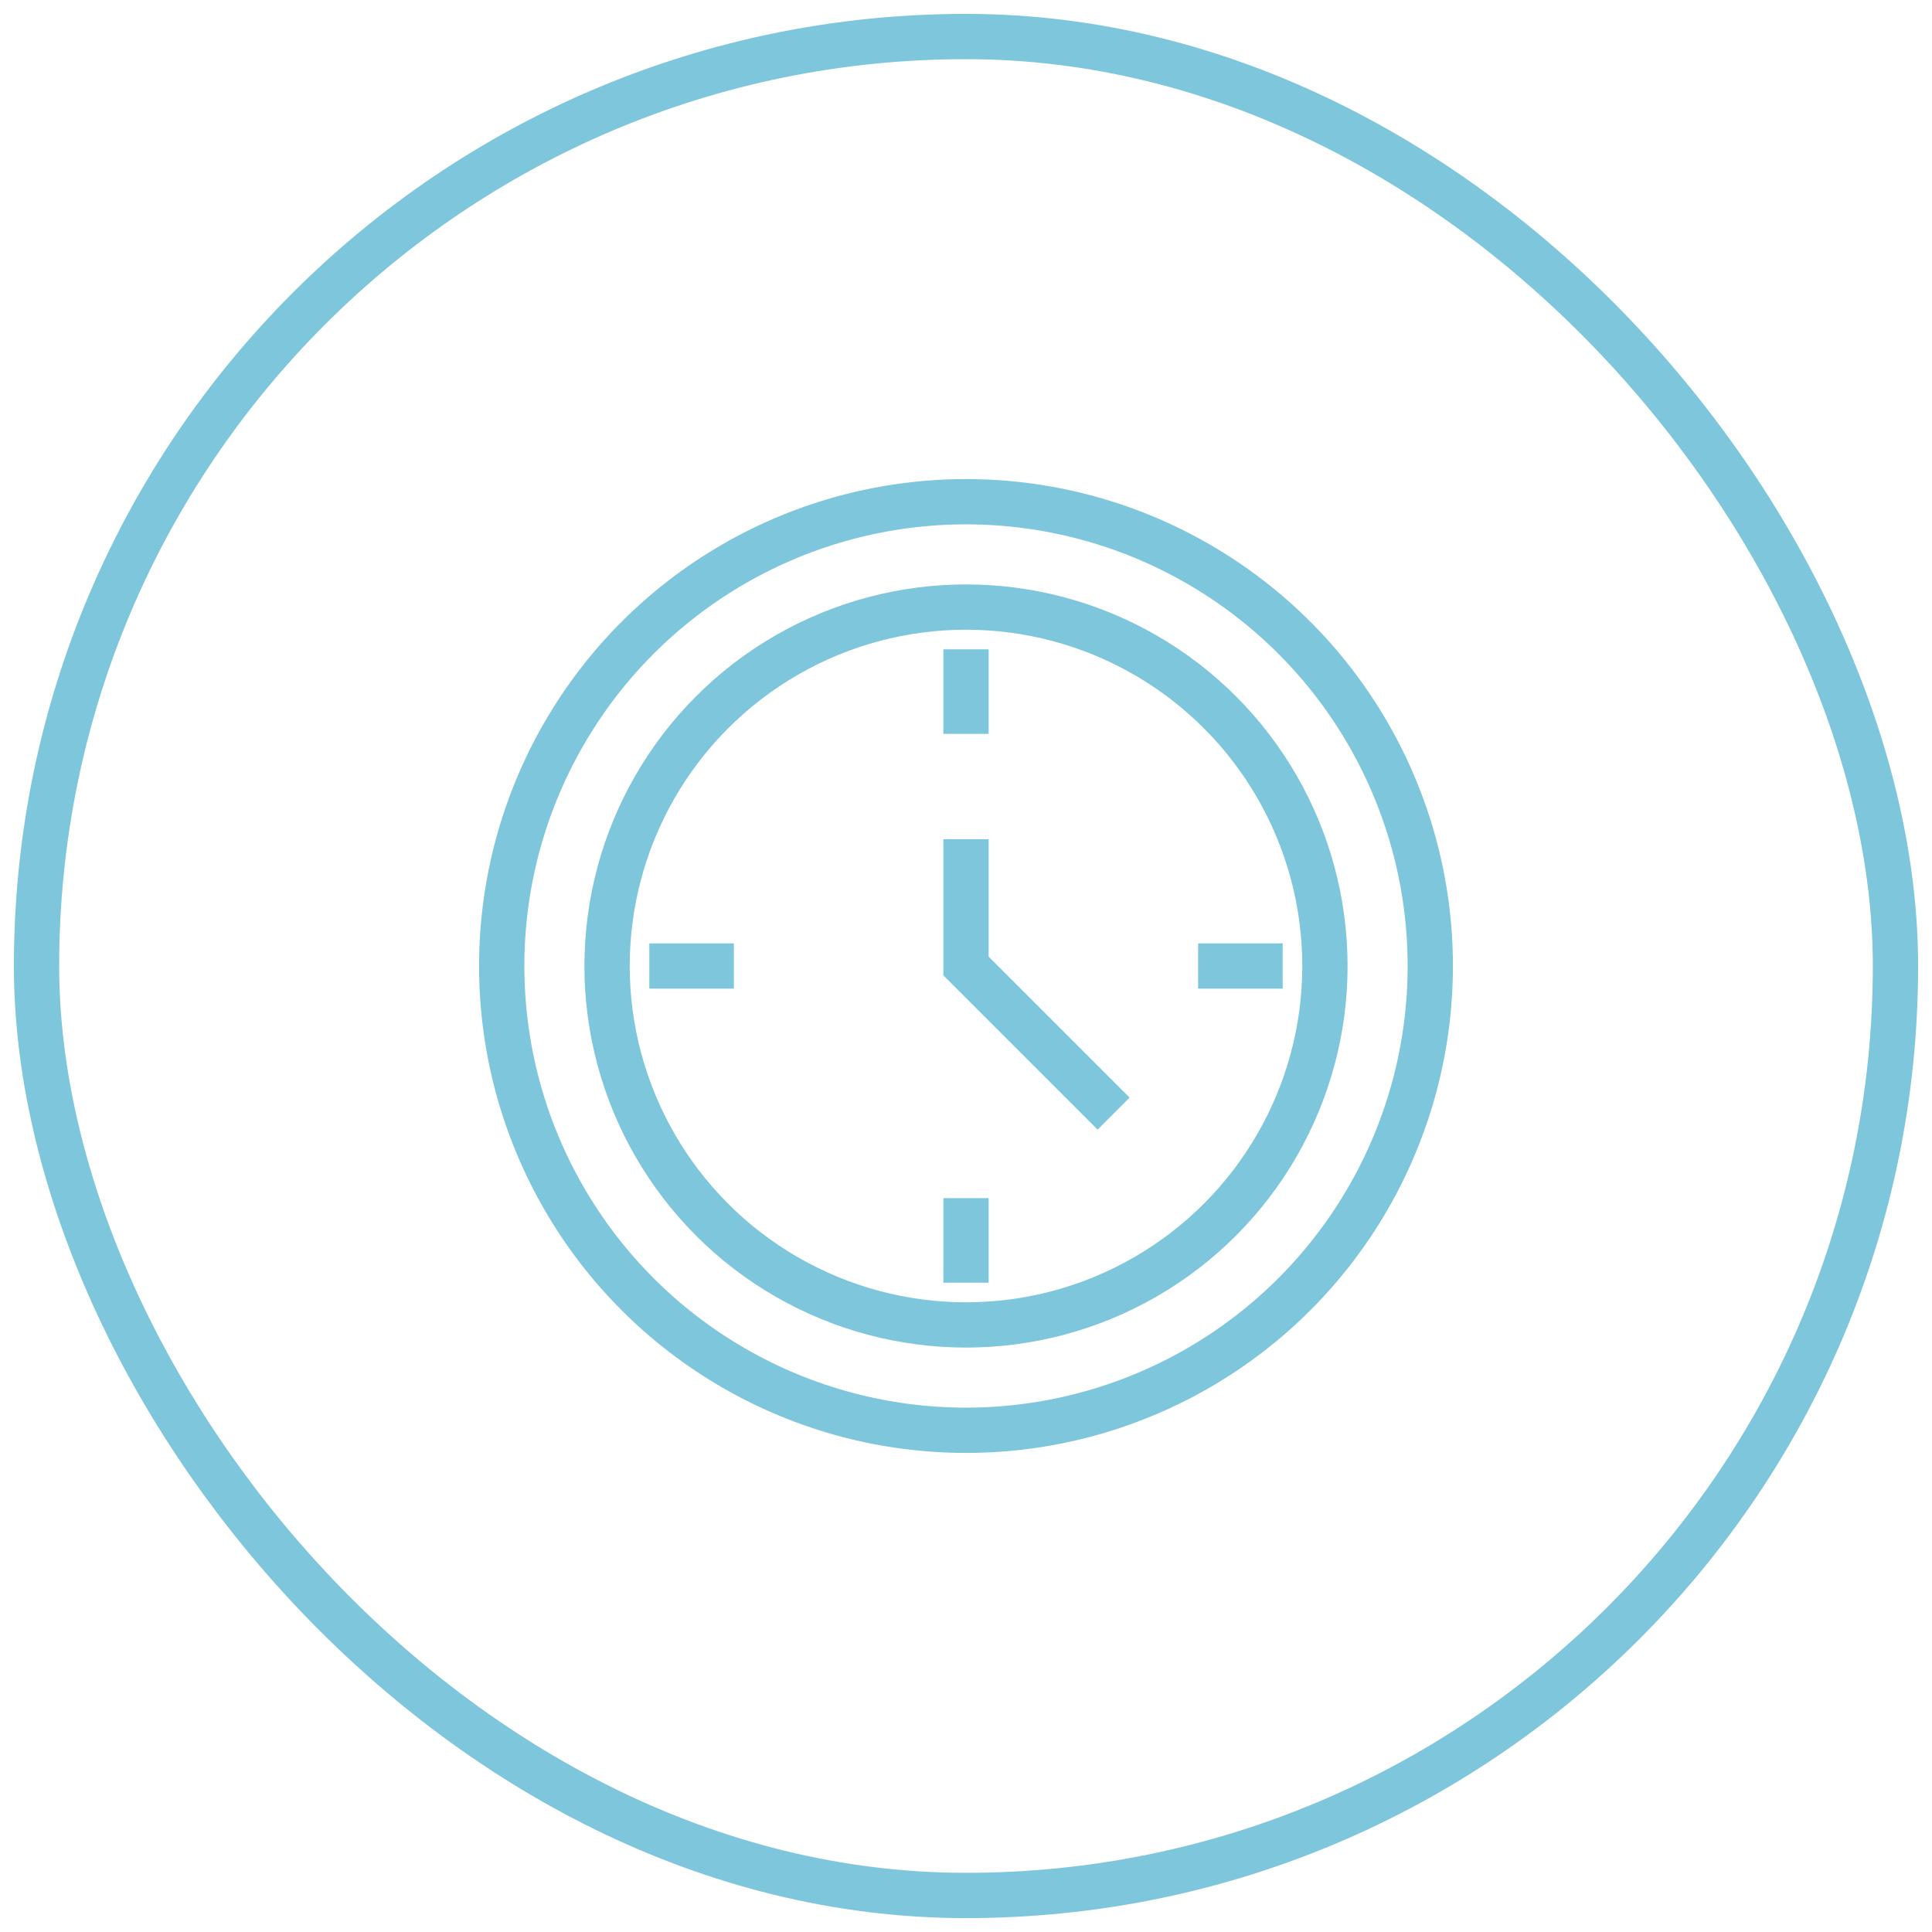 <svg id="Calque_1" data-name="Calque 1" xmlns="http://www.w3.org/2000/svg" width="64" height="64" viewBox="0 0 64 64">
  <rect x="1.21" y="1.21" width="61.58" height="61.58" rx="30.79" fill="none" stroke="#7dc6dc" stroke-miterlimit="10" stroke-width="1.5"/>
  <g>
    <circle cx="32" cy="32" r="11.89" fill="none" stroke="#7dc6dc" stroke-miterlimit="10" stroke-width="1.5"/>
    <circle cx="32" cy="32" r="15.38" fill="none" stroke="#7dc6dc" stroke-miterlimit="10" stroke-width="1.5"/>
    <polyline points="32 27.8 32 32 36.89 36.89" fill="none" stroke="#7dc6dc" stroke-miterlimit="10" stroke-width="1.5"/>
    <line x1="32" y1="21.51" x2="32" y2="24.31" fill="none" stroke="#7dc6dc" stroke-miterlimit="10" stroke-width="1.5"/>
    <line x1="32" y1="39.69" x2="32" y2="42.49" fill="none" stroke="#7dc6dc" stroke-miterlimit="10" stroke-width="1.5"/>
    <line x1="21.51" y1="32" x2="24.31" y2="32" fill="none" stroke="#7dc6dc" stroke-miterlimit="10" stroke-width="1.5"/>
    <line x1="39.69" y1="32" x2="42.49" y2="32" fill="none" stroke="#7dc6dc" stroke-miterlimit="10" stroke-width="1.5"/>
  </g>
</svg>
